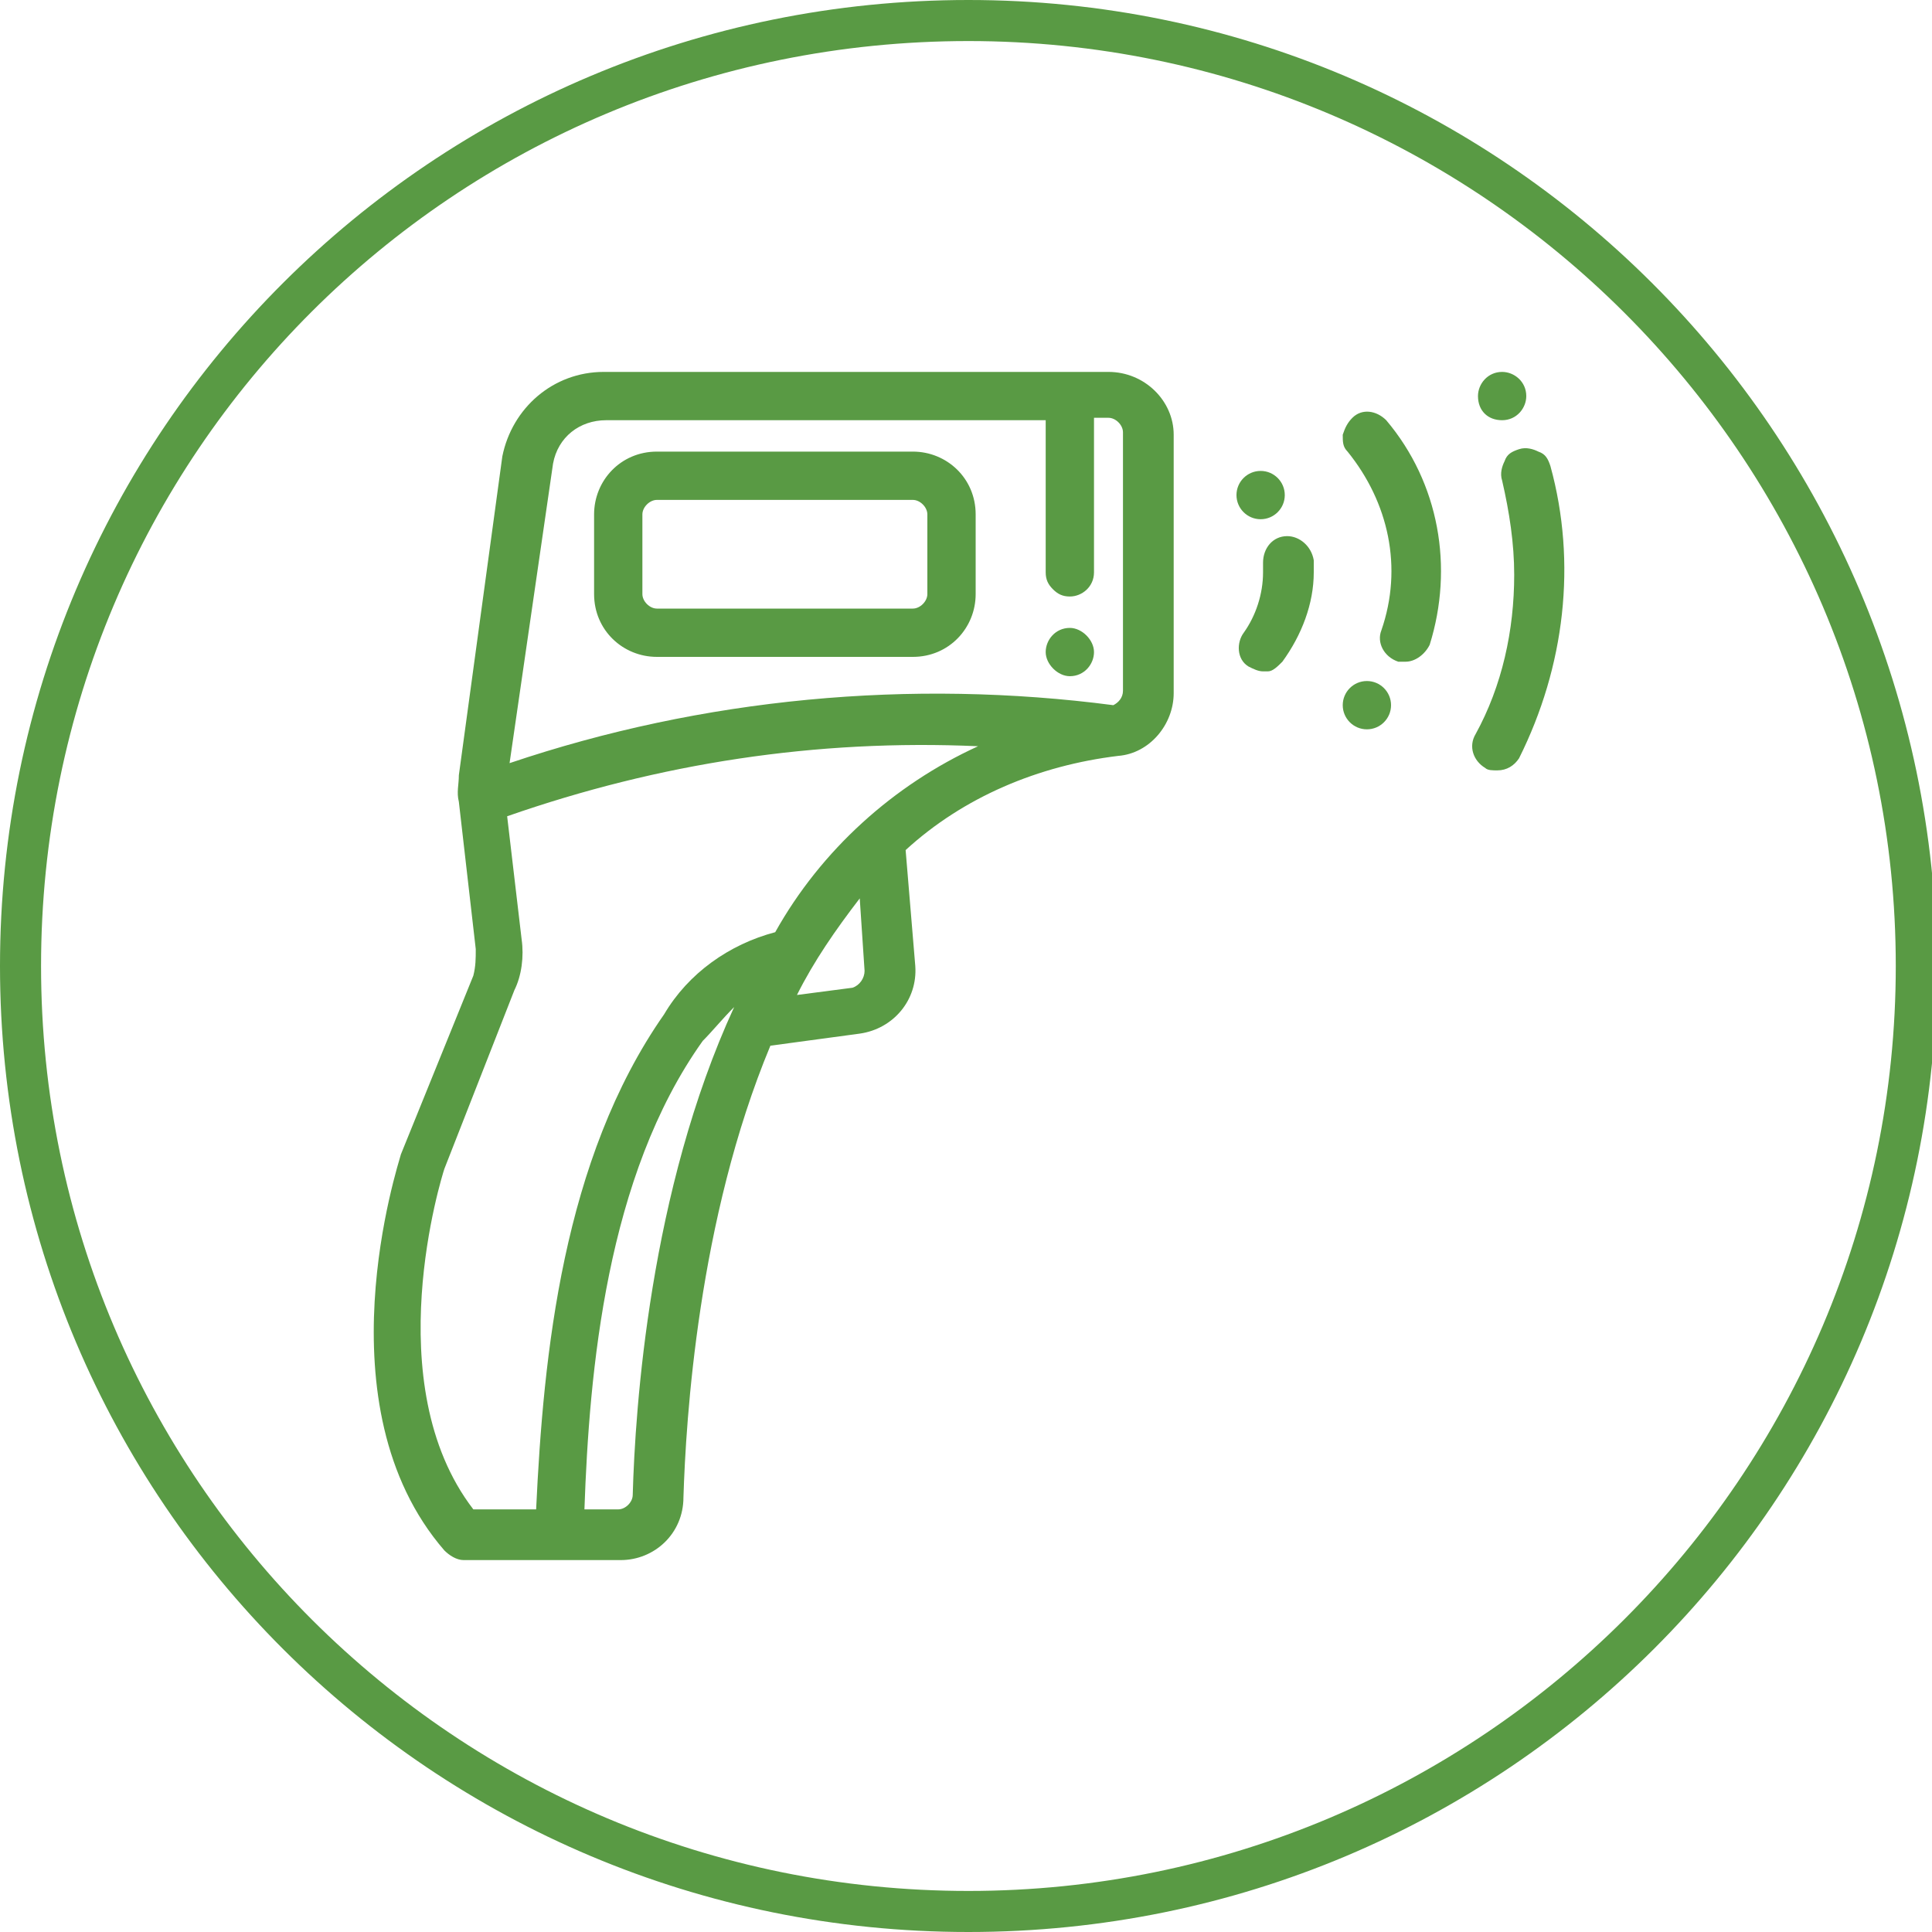 <?xml version="1.0" encoding="utf-8"?>
<!-- Generator: Adobe Illustrator 27.4.1, SVG Export Plug-In . SVG Version: 6.00 Build 0)  -->
<svg version="1.1" xmlns="http://www.w3.org/2000/svg" xmlns:xlink="http://www.w3.org/1999/xlink" x="0px" y="0px"
	 viewBox="0 0 80 80" style="enable-background:new 0 0 80 80;" xml:space="preserve">
<style type="text/css">
	.st0{display:none;}
	.st1{display:inline;}
	.st2{fill:#0000FF;}
	.st3{fill:#599A44;}
</style>
<g id="kontur" class="st0">
	<g id="_x37_7_Essential_Icons" class="st1">
		<path id="Video_Camera" d="M-198.7-156.4l-16.9,10.9v-3.3c0-4.4-3.6-8-8-8h-40c-4.4,0-8,3.6-8,8v32c0,4.4,3.6,8,8,8h40
			c4.4,0,8-3.6,8-8v-3.3l16.9,10.9c1.9,1,3.1-0.7,3.1-1.7v-43.9C-195.6-155.8-196.7-157.6-198.7-156.4z M-219.6-116.8
			c0,2.2-1.8,4-4,4h-40c-2.2,0-4-1.8-4-4v-32c0-2.2,1.8-4,4-4h40c2.2,0,4,1.8,4,4V-116.8z M-199.6-114.5l-16-10.3v-16l16-10.3
			V-114.5z"/>
	</g>
	<g id="Info" class="st1">
		<path id="BORDER" class="st2" d="M940.4-832.8v1684h-1784v-1684H940.4 M948.4-840.8h-1800v1700h1800V-840.8z"/>
	</g>
	<g id="_x37_7_Essential_Icons_00000138538994752301522440000004642627923969818768_" class="st1">
		<path id="Video_Camera_00000079459677020329581700000011951033267458672014_" d="M-195-124.7l-16.9,10.9v-3.3c0-4.4-3.6-8-8-8h-40
			c-4.4,0-8,3.6-8,8v32c0,4.4,3.6,8,8,8h40c4.4,0,8-3.6,8-8v-3.3l16.9,10.9c1.9,1,3.1-0.7,3.1-1.7v-43.9
			C-191.9-124.1-193-125.9-195-124.7z M-215.9-85.1c0,2.2-1.8,4-4,4h-40c-2.2,0-4-1.8-4-4v-32c0-2.2,1.8-4,4-4h40c2.2,0,4,1.8,4,4
			V-85.1z M-195.9-82.8l-16-10.3v-16l16-10.3V-82.8z"/>
	</g>
	<g id="Info_00000072990822315697011590000012137548995320382871_" class="st1">
		<path id="BORDER_00000053534655944704860150000001273630005316419503_" class="st2" d="M944.1-801.1v1684h-1784v-1684H944.1
			 M952.1-809.1h-1800v1700h1800V-809.1z"/>
	</g>
</g>
<g id="Ebene_2">
	<path id="icon_00000054252504536773182180000014648885173462855086_" class="st3" d="M40.1,0C17.9,0,0,17.9,0,40s17.9,40,40.1,40
		s40.1-17.9,40.1-40C80.1,17.9,62.2,0,40.1,0z M40.1,1.7c21.2,0,38.4,17.2,38.4,38.3S61.3,78.3,40.1,78.3S1.7,61.2,1.7,40h0
		C1.7,18.8,18.8,1.7,40.1,1.7C40.1,1.7,40.1,1.7,40.1,1.7z"/>
	<g>
		<path class="st3" d="M64.2,19.3c-0.1-0.3-0.2-0.5-0.5-0.6c-0.2-0.1-0.5-0.2-0.8-0.1c-0.3,0.1-0.5,0.2-0.6,0.5
			c-0.1,0.2-0.2,0.5-0.1,0.8c0.3,1.3,0.5,2.6,0.5,3.9c0,2.3-0.5,4.6-1.6,6.6c-0.3,0.5-0.1,1.1,0.4,1.4c0.1,0.1,0.3,0.1,0.5,0.1h0
			c0.4,0,0.7-0.2,0.9-0.5C64.8,27.6,65.3,23.3,64.2,19.3z"/>
		<path class="st3" d="M56,17.3c-0.2,0.2-0.3,0.4-0.4,0.7c0,0.3,0,0.5,0.2,0.7l0,0c1.7,2.1,2.3,4.8,1.4,7.4
			c-0.2,0.5,0.1,1.1,0.7,1.3c0.1,0,0.2,0,0.3,0c0.4,0,0.8-0.3,1-0.7l0,0c1-3.2,0.4-6.7-1.8-9.3C57,17,56.4,16.9,56,17.3z"/>
		<path class="st3" d="M45.9,15.4H25c-2.1,0-3.8,1.5-4.2,3.5L19,32.1c0,0.4-0.1,0.7,0,1.1l0.7,6.1c0,0.4,0,0.7-0.1,1.1l-3,7.4
			c-0.1,0.4-3.4,10.4,1.8,16.4c0.2,0.2,0.5,0.4,0.8,0.4h6.5c0,0,0,0,0,0c1.4,0,2.6-1.1,2.6-2.6c0.1-3.2,0.6-11.5,3.6-18.7l3.7-0.5
			c1.4-0.2,2.4-1.4,2.3-2.8l-0.4-4.8c2.4-2.2,5.5-3.5,8.8-3.9c1.3-0.1,2.3-1.3,2.3-2.6V18C48.6,16.6,47.4,15.4,45.9,15.4z
			 M35.8,40.2c0,0.3-0.2,0.6-0.5,0.7L33,41.2c0.7-1.4,1.6-2.7,2.6-4L35.8,40.2z M21.1,31.6l1.8-12.4c0.2-1.1,1.1-1.8,2.2-1.8h18.2
			v6.3c0,0.3,0.1,0.5,0.3,0.7c0.2,0.2,0.4,0.3,0.7,0.3c0.5,0,1-0.4,1-1v-6.4h0.6c0.3,0,0.6,0.3,0.6,0.6v10.7c0,0.3-0.2,0.5-0.4,0.6
			C37.7,28.1,29.1,28.9,21.1,31.6z M27.5,42c-4.2,6-5,14.1-5.3,20.5h-2.6c-4-5.2-1.3-13.8-1.2-14.1l2.9-7.4c0.3-0.6,0.4-1.4,0.3-2.1
			L21,33.8c6.3-2.2,12.8-3.2,19.5-2.9c-3.5,1.6-6.5,4.3-8.4,7.7C30.2,39.1,28.5,40.3,27.5,42z M30.4,41.7
			c-3.5,7.6-4.1,16.6-4.2,20.2c0,0.3-0.3,0.6-0.6,0.6h-1.4c0.2-5.7,0.9-13.8,4.9-19.4C29.5,42.7,29.9,42.2,30.4,41.7z"/>
		<path class="st3" d="M53.3,22.2c-0.6,0-1,0.5-1,1.1l0,0.1c0,0.1,0,0.2,0,0.3c0,0.9-0.3,1.8-0.8,2.5c-0.3,0.4-0.3,1.1,0.2,1.4
			c0.2,0.1,0.4,0.2,0.6,0.2l0.2,0v0c0.2,0,0.4-0.2,0.6-0.4c0.8-1.1,1.3-2.4,1.3-3.7c0-0.2,0-0.4,0-0.5
			C54.3,22.6,53.8,22.2,53.3,22.2z"/>
		<path class="st3" d="M44.3,26c-0.6,0-1,0.5-1,1s0.5,1,1,1c0.6,0,1-0.5,1-1S44.8,26,44.3,26z"/>
		<path class="st3" d="M62.2,17.4c0.6,0,1-0.5,1-1c0-0.6-0.5-1-1-1c-0.6,0-1,0.5-1,1C61.2,17,61.6,17.4,62.2,17.4z"/>
		<circle class="st3" cx="56.6" cy="29.2" r="1"/>
		<circle class="st3" cx="52.2" cy="20.5" r="1"/>
		<path class="st3" d="M37.8,18.7H27.2c-1.5,0-2.6,1.2-2.6,2.6v3.3c0,1.5,1.2,2.6,2.6,2.6h10.6c1.5,0,2.6-1.2,2.6-2.6v-3.3
			C40.4,19.8,39.2,18.7,37.8,18.7z M38.4,24.6c0,0.3-0.3,0.6-0.6,0.6H27.2c-0.3,0-0.6-0.3-0.6-0.6v-3.3c0-0.3,0.3-0.6,0.6-0.6h10.6
			c0.3,0,0.6,0.3,0.6,0.6V24.6z"/>
	</g>
</g>
</svg>
